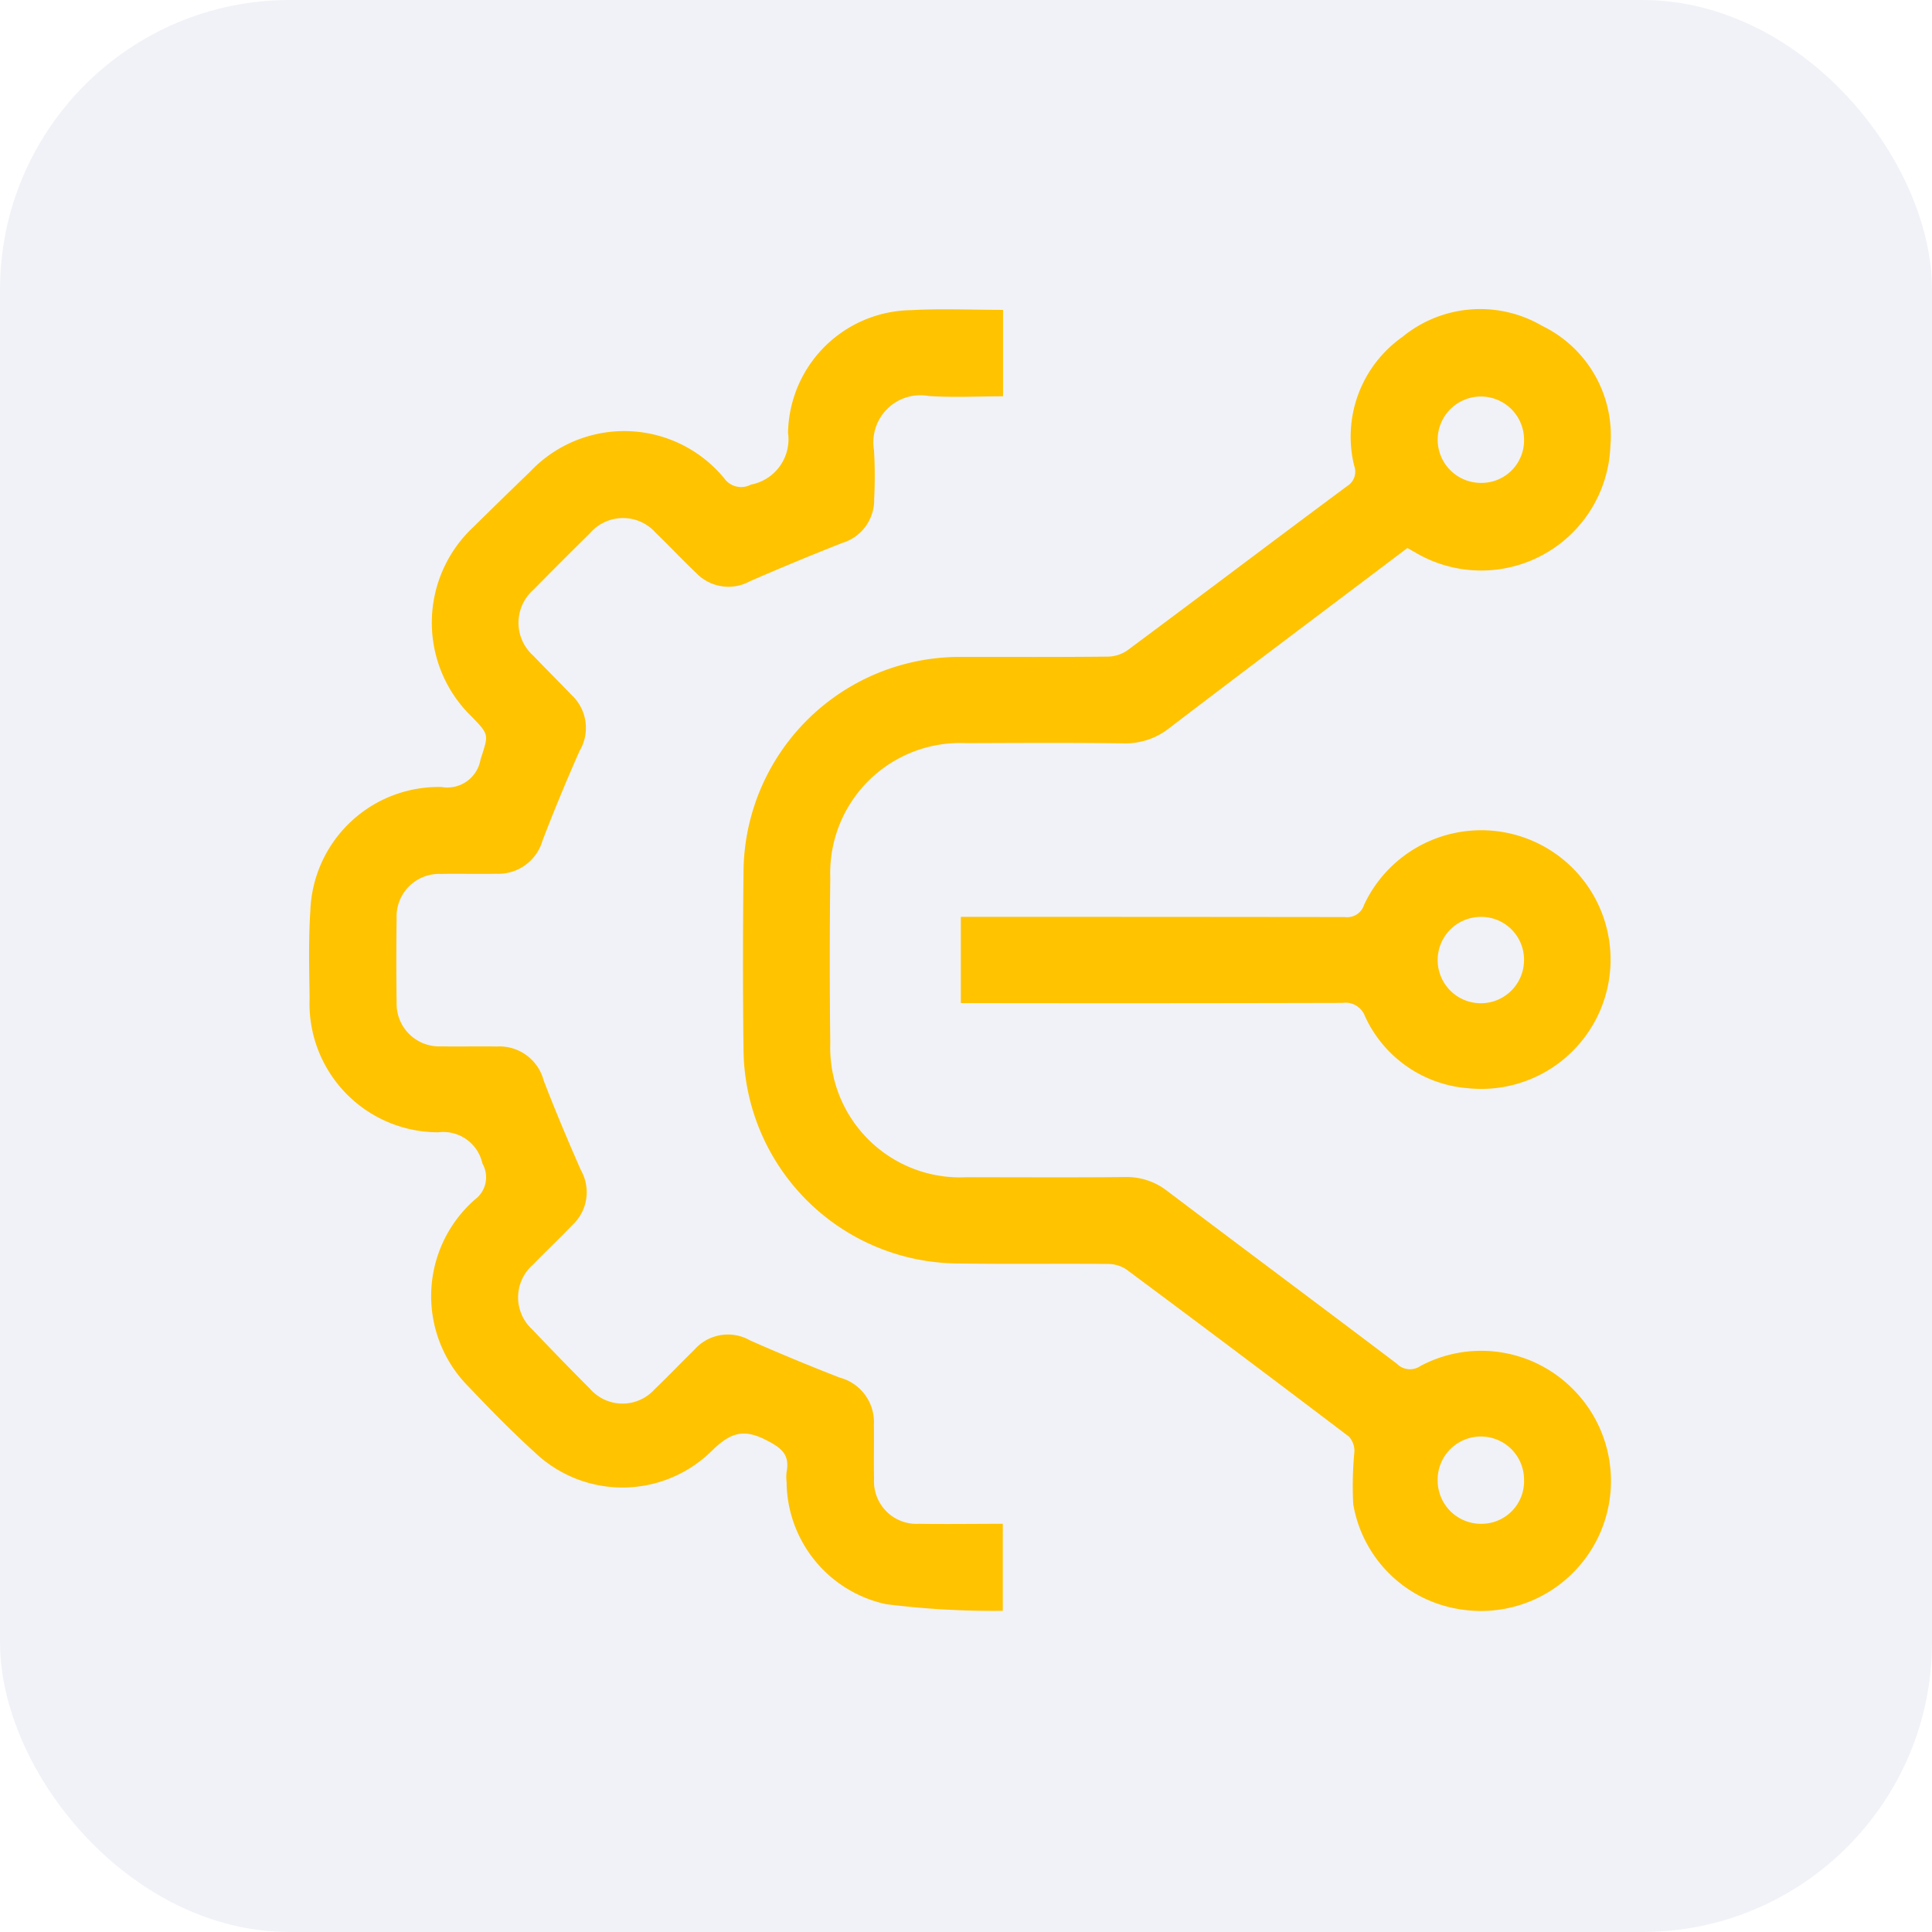 <?xml version="1.0" encoding="UTF-8"?>
<svg xmlns="http://www.w3.org/2000/svg" width="100" height="100" viewBox="0 0 100 100">
  <g id="Group_14600" data-name="Group 14600" transform="translate(19951 9782)">
    <rect id="Rectangle_4282" data-name="Rectangle 4282" width="100" height="100" rx="15" transform="translate(-19951 -9782)" fill="rgba(21,47,118,0.06)"></rect>
    <g id="Group_11491" data-name="Group 11491" transform="translate(-21369 -14932.998)">
      <path id="Path_12163" data-name="Path 12163" d="M148.025,12.361c-4.138,3.125-8.237,6.2-12.314,9.313a3.651,3.651,0,0,1-2.383.8c-2.712-.037-5.426-.02-8.139-.011a6.726,6.726,0,0,0-7.038,6.95q-.051,4.291,0,8.582a6.72,6.72,0,0,0,7.046,6.936c2.738,0,5.475.018,8.213-.009a3.4,3.4,0,0,1,2.186.724c3.953,2.988,7.928,5.947,11.879,8.937a.95.95,0,0,0,1.22.12,6.681,6.681,0,0,1,7.8,1.1,6.729,6.729,0,0,1-5.754,11.49,6.627,6.627,0,0,1-5.522-5.442,18.521,18.521,0,0,1,.06-2.712,1.1,1.1,0,0,0-.28-.781Q139.257,54,133.47,49.7a1.7,1.7,0,0,0-.948-.279c-2.614-.025-5.229.016-7.843-.027A11.174,11.174,0,0,1,113.66,38.319c-.038-3.058-.034-6.116,0-9.174A11.2,11.2,0,0,1,124.915,18c2.54,0,5.081.011,7.621-.016a1.82,1.82,0,0,0,1-.329c3.8-2.824,7.573-5.68,11.373-8.5a.872.872,0,0,0,.36-1.047,6.314,6.314,0,0,1,2.492-6.668A6.346,6.346,0,0,1,155,.866a6.3,6.3,0,0,1,3.53,6.2,6.693,6.693,0,0,1-10.136,5.506l-.366-.206m6.032-5.629a2.235,2.235,0,1,0-2.234,2.255,2.2,2.2,0,0,0,2.234-2.255m0,53.853a2.236,2.236,0,1,0-4.471.064,2.244,2.244,0,0,0,2.351,2.214,2.2,2.2,0,0,0,2.12-2.278" transform="translate(1342.824 5167)" fill="#ffc300"></path>
      <path id="Path_12164" data-name="Path 12164" d="M35.905,62.91v4.5a44.447,44.447,0,0,1-6.037-.342,6.52,6.52,0,0,1-5.154-6.327,2.2,2.2,0,0,1,0-.517c.173-.907-.269-1.248-1.068-1.656-1.2-.613-1.877-.344-2.8.557a6.575,6.575,0,0,1-9.168.083c-1.186-1.076-2.311-2.224-3.413-3.387a6.647,6.647,0,0,1,.317-9.7,1.429,1.429,0,0,0,.389-1.86,2.077,2.077,0,0,0-2.288-1.619A6.661,6.661,0,0,1,.025,35.7c-.02-1.5-.061-3.013.038-4.511A6.646,6.646,0,0,1,6.85,24.77a1.742,1.742,0,0,0,2.021-1.417c.4-1.278.493-1.248-.442-2.21A6.77,6.77,0,0,1,8.516,11.3q1.447-1.431,2.913-2.841a6.7,6.7,0,0,1,10.07.35,1.067,1.067,0,0,0,1.365.31,2.39,2.39,0,0,0,1.925-2.685A6.461,6.461,0,0,1,31.147.089C32.716,0,34.294.074,35.917.074V4.548c-1.294,0-2.574.07-3.843-.016a2.436,2.436,0,0,0-2.835,2.812,23.552,23.552,0,0,1,.008,2.514,2.324,2.324,0,0,1-1.656,2.281q-2.4.946-4.767,1.977a2.314,2.314,0,0,1-2.787-.42c-.715-.68-1.39-1.4-2.1-2.085a2.256,2.256,0,0,0-3.4.023q-1.477,1.452-2.93,2.93a2.275,2.275,0,0,0,0,3.412c.645.68,1.315,1.336,1.961,2.015A2.33,2.33,0,0,1,14,22.9q-1.015,2.29-1.915,4.631a2.385,2.385,0,0,1-2.39,1.731c-.962.018-1.924-.009-2.886.008a2.2,2.2,0,0,0-2.28,2.292q-.029,2.183,0,4.365a2.206,2.206,0,0,0,2.3,2.268c.962.016,1.924-.008,2.886.007a2.364,2.364,0,0,1,2.428,1.767c.6,1.559,1.25,3.1,1.923,4.63a2.322,2.322,0,0,1-.44,2.846c-.666.694-1.364,1.356-2.035,2.045a2.245,2.245,0,0,0-.048,3.35q1.477,1.556,2.992,3.076a2.235,2.235,0,0,0,3.351.025c.694-.666,1.358-1.362,2.046-2.035a2.312,2.312,0,0,1,2.9-.487q2.293,1.011,4.63,1.92a2.38,2.38,0,0,1,1.77,2.432c.013.937-.012,1.875.009,2.812a2.2,2.2,0,0,0,2.324,2.324c1.425.022,2.85,0,4.341,0" transform="translate(1434 5166.963)" fill="#ffc300"></path>
      <path id="Path_12165" data-name="Path 12165" d="M170.689,145.3v-4.464h.871q9.507,0,19.013.011a.913.913,0,0,0,.986-.63,6.694,6.694,0,1,1,5.379,9.489,6.407,6.407,0,0,1-5.329-3.721,1.076,1.076,0,0,0-1.169-.695q-9.4.024-18.791.01Zm26.895-4.462a2.235,2.235,0,1,0,2.255,2.233,2.215,2.215,0,0,0-2.255-2.233" transform="translate(1297.044 5057.618)" fill="#ffc300"></path>
    </g>
  </g>
</svg>
